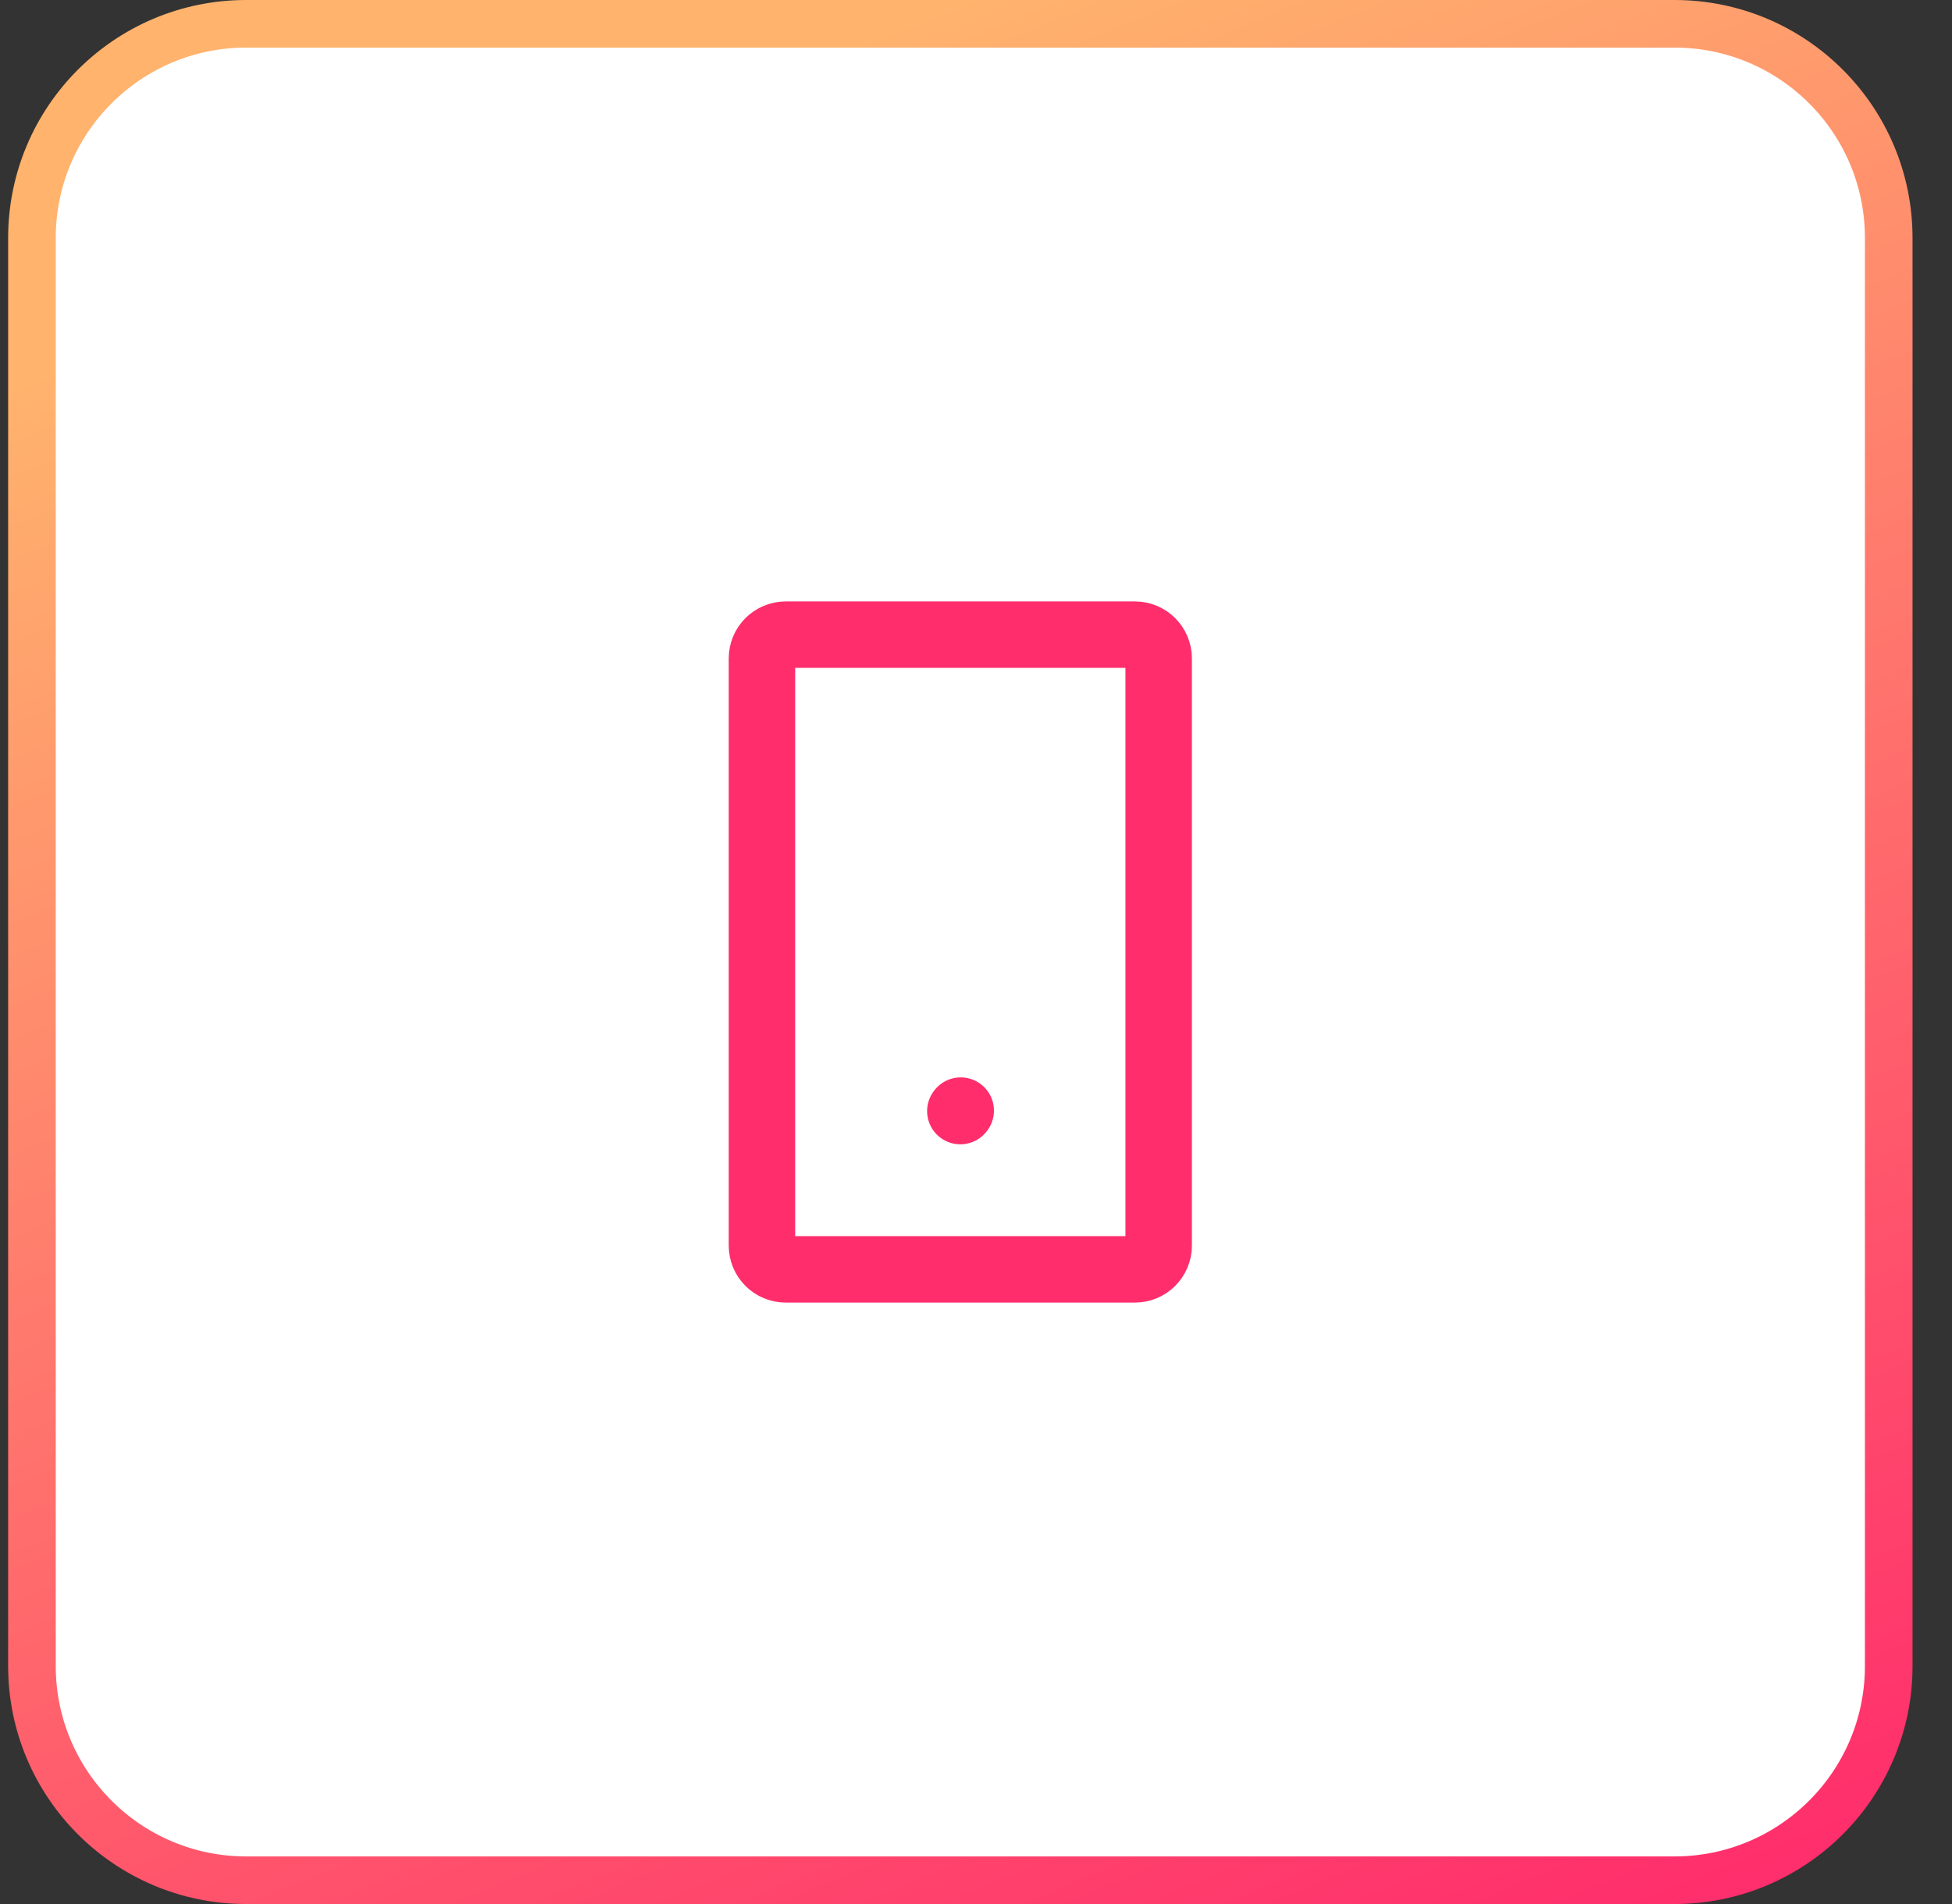 <svg width="41" height="40" viewBox="0 0 41 40" fill="none" xmlns="http://www.w3.org/2000/svg">
<rect x="0" y="0" width="41" height="40" fill="#333333" stroke="none"/>
<path d="M5.171 0.5H35.171C37.656 0.5 39.671 2.515 39.671 5V35C39.671 37.485 37.656 39.5 35.171 39.5H5.171C2.686 39.5 0.671 37.485 0.671 35V5C0.671 2.515 2.686 0.5 5.171 0.5Z" fill="white"/>
<path d="M5.171 0.5H35.171C37.656 0.5 39.671 2.515 39.671 5V35C39.671 37.485 37.656 39.5 35.171 39.5H5.171C2.686 39.5 0.671 37.485 0.671 35V5C0.671 2.515 2.686 0.5 5.171 0.5Z" stroke="url(#paint0_linear_118_187)"/>
<path d="M20.171 23.342L20.179 23.332" stroke="#FF2D6C" stroke-width="1.396" stroke-linecap="round" stroke-linejoin="round"/>
<path d="M16.004 26.167V13.833C16.004 13.557 16.228 13.333 16.504 13.333H23.837C24.113 13.333 24.337 13.557 24.337 13.833V26.167C24.337 26.443 24.113 26.667 23.837 26.667H16.504C16.228 26.667 16.004 26.443 16.004 26.167Z" stroke="#FF2D6C" stroke-width="1.396"/>
<defs>
<linearGradient id="paint0_linear_118_187" x1="20.171" y1="4.84326e-07" x2="36.422" y2="40" gradientUnits="userSpaceOnUse">
<stop stop-color="#FFB36D"/>
<stop offset="1" stop-color="#FF2D6C"/>
</linearGradient>
</defs>
</svg>
